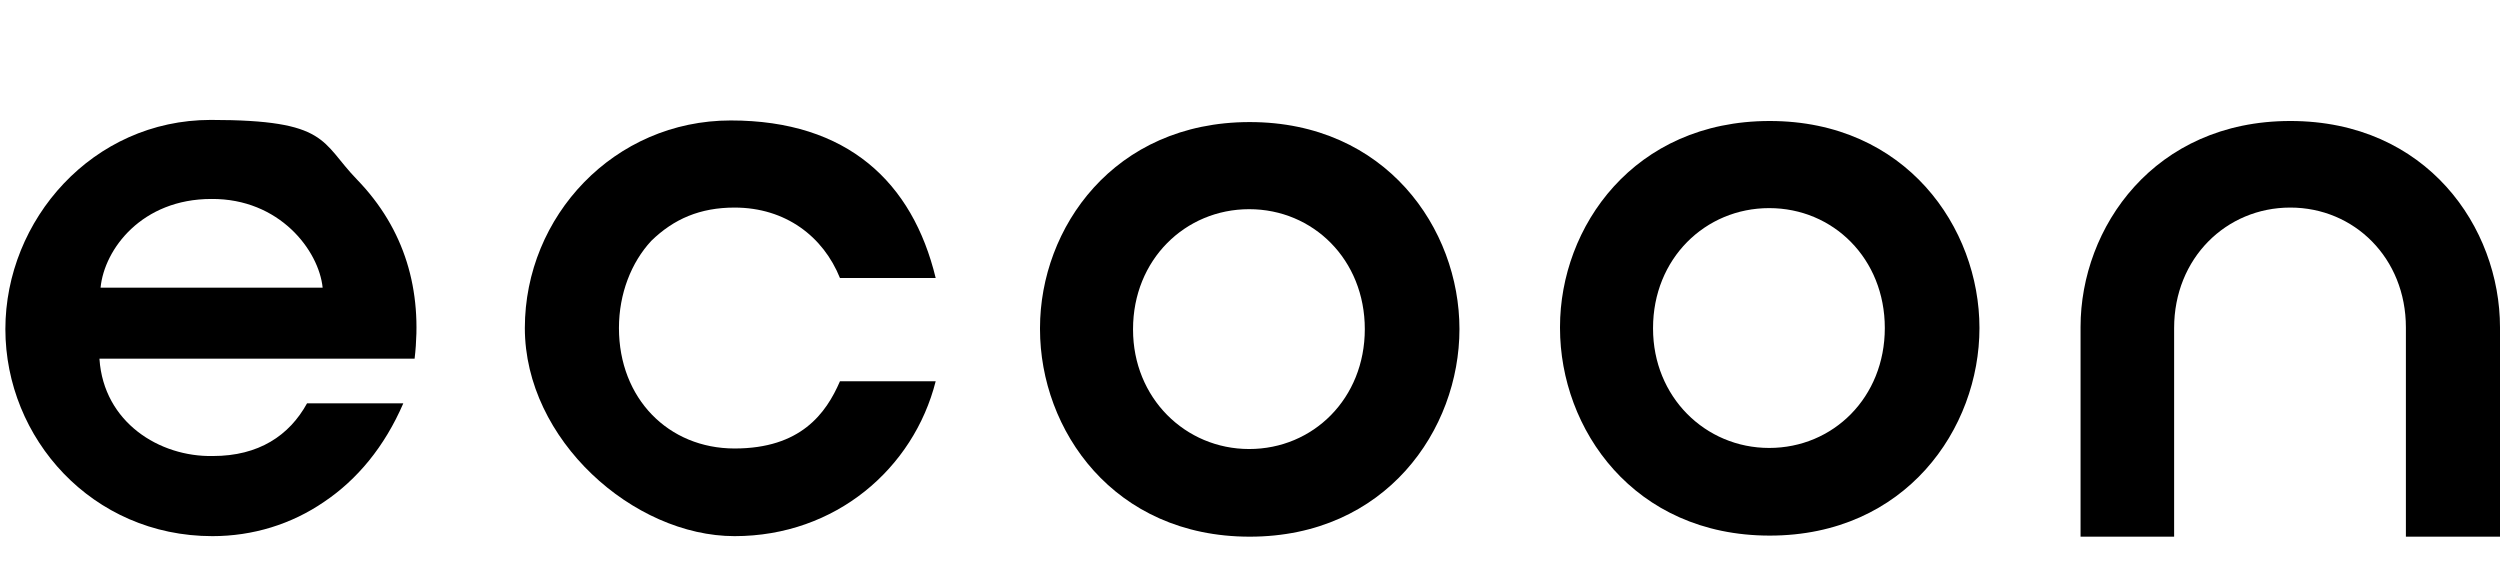 <?xml version="1.0" encoding="UTF-8"?>
<svg id="Ebene_1" xmlns="http://www.w3.org/2000/svg" xmlns:xlink="http://www.w3.org/1999/xlink" version="1.1" viewBox="0 0 464.9 106">
  <!-- Generator: Adobe Illustrator 29.3.1, SVG Export Plug-In . SVG Version: 2.1.0 Build 151)  -->
  <path d="M18.5,66.8c.8,11.7,11.1,18.2,21.1,18,8.5,0,14.2-3.8,17.5-9.8h17.9c-3.5,8.1-8.6,14.2-14.7,18.3-6.1,4.2-13.3,6.4-20.8,6.4-22.4,0-38.5-18.2-38.5-38.5S17.2,22.3,39.2,22.3s20.4,4.1,27.2,11.1c8.9,9.2,12.2,20.6,10.7,33.3H18.5ZM60,53.5c-.7-6.9-8-16.6-20.7-16.5-12.9,0-19.9,9.3-20.6,16.5h41.3Z"/>
  <path d="M174,70.9c-4.1,16.2-18.6,28.8-37.4,28.8s-39-17.9-39-38.7,16.6-38.6,38.3-38.6,33.8,11.5,38.1,29.3h-17.8c-3.1-7.7-10.1-13.1-19.6-13.1-6.4,0-11.3,2.1-15.5,6.2-3.7,4-6,9.8-6,16.2,0,13.1,9.2,22.4,21.5,22.4s17-6.5,19.6-12.5h17.8Z"/>
  <path d="M193.4,61c0-18.6,13.7-38.3,39-38.3s39,19.8,39,38.5-13.7,38.6-39,38.6-39-19.8-39-38.6v-.2h0ZM210.7,61.3c0,12.7,9.7,22.2,21.6,22.2s21.5-9.4,21.5-22.3-9.6-22.3-21.5-22.3-21.6,9.4-21.6,22.3h0Z"/>
  <path d="M290.1,60.8c0-18.6,13.7-38.3,39-38.3s39,19.8,39,38.5-13.7,38.6-39,38.6-39-19.8-39-38.6v-.2ZM307.4,61.1c0,12.7,9.7,22.2,21.6,22.2s21.5-9.4,21.5-22.3-9.6-22.3-21.5-22.3-21.6,9.4-21.6,22.3h0Z"/>
  <path d="M425.9,22.5c-25.3,0-39,19.8-39,38.3h0v39h17.4v-38.8h0c0-13,9.7-22.4,21.6-22.4s21.5,9.4,21.5,22.3v38.9h17.5v-38.9c0-18.6-13.6-38.4-39-38.4Z"/>
</svg>